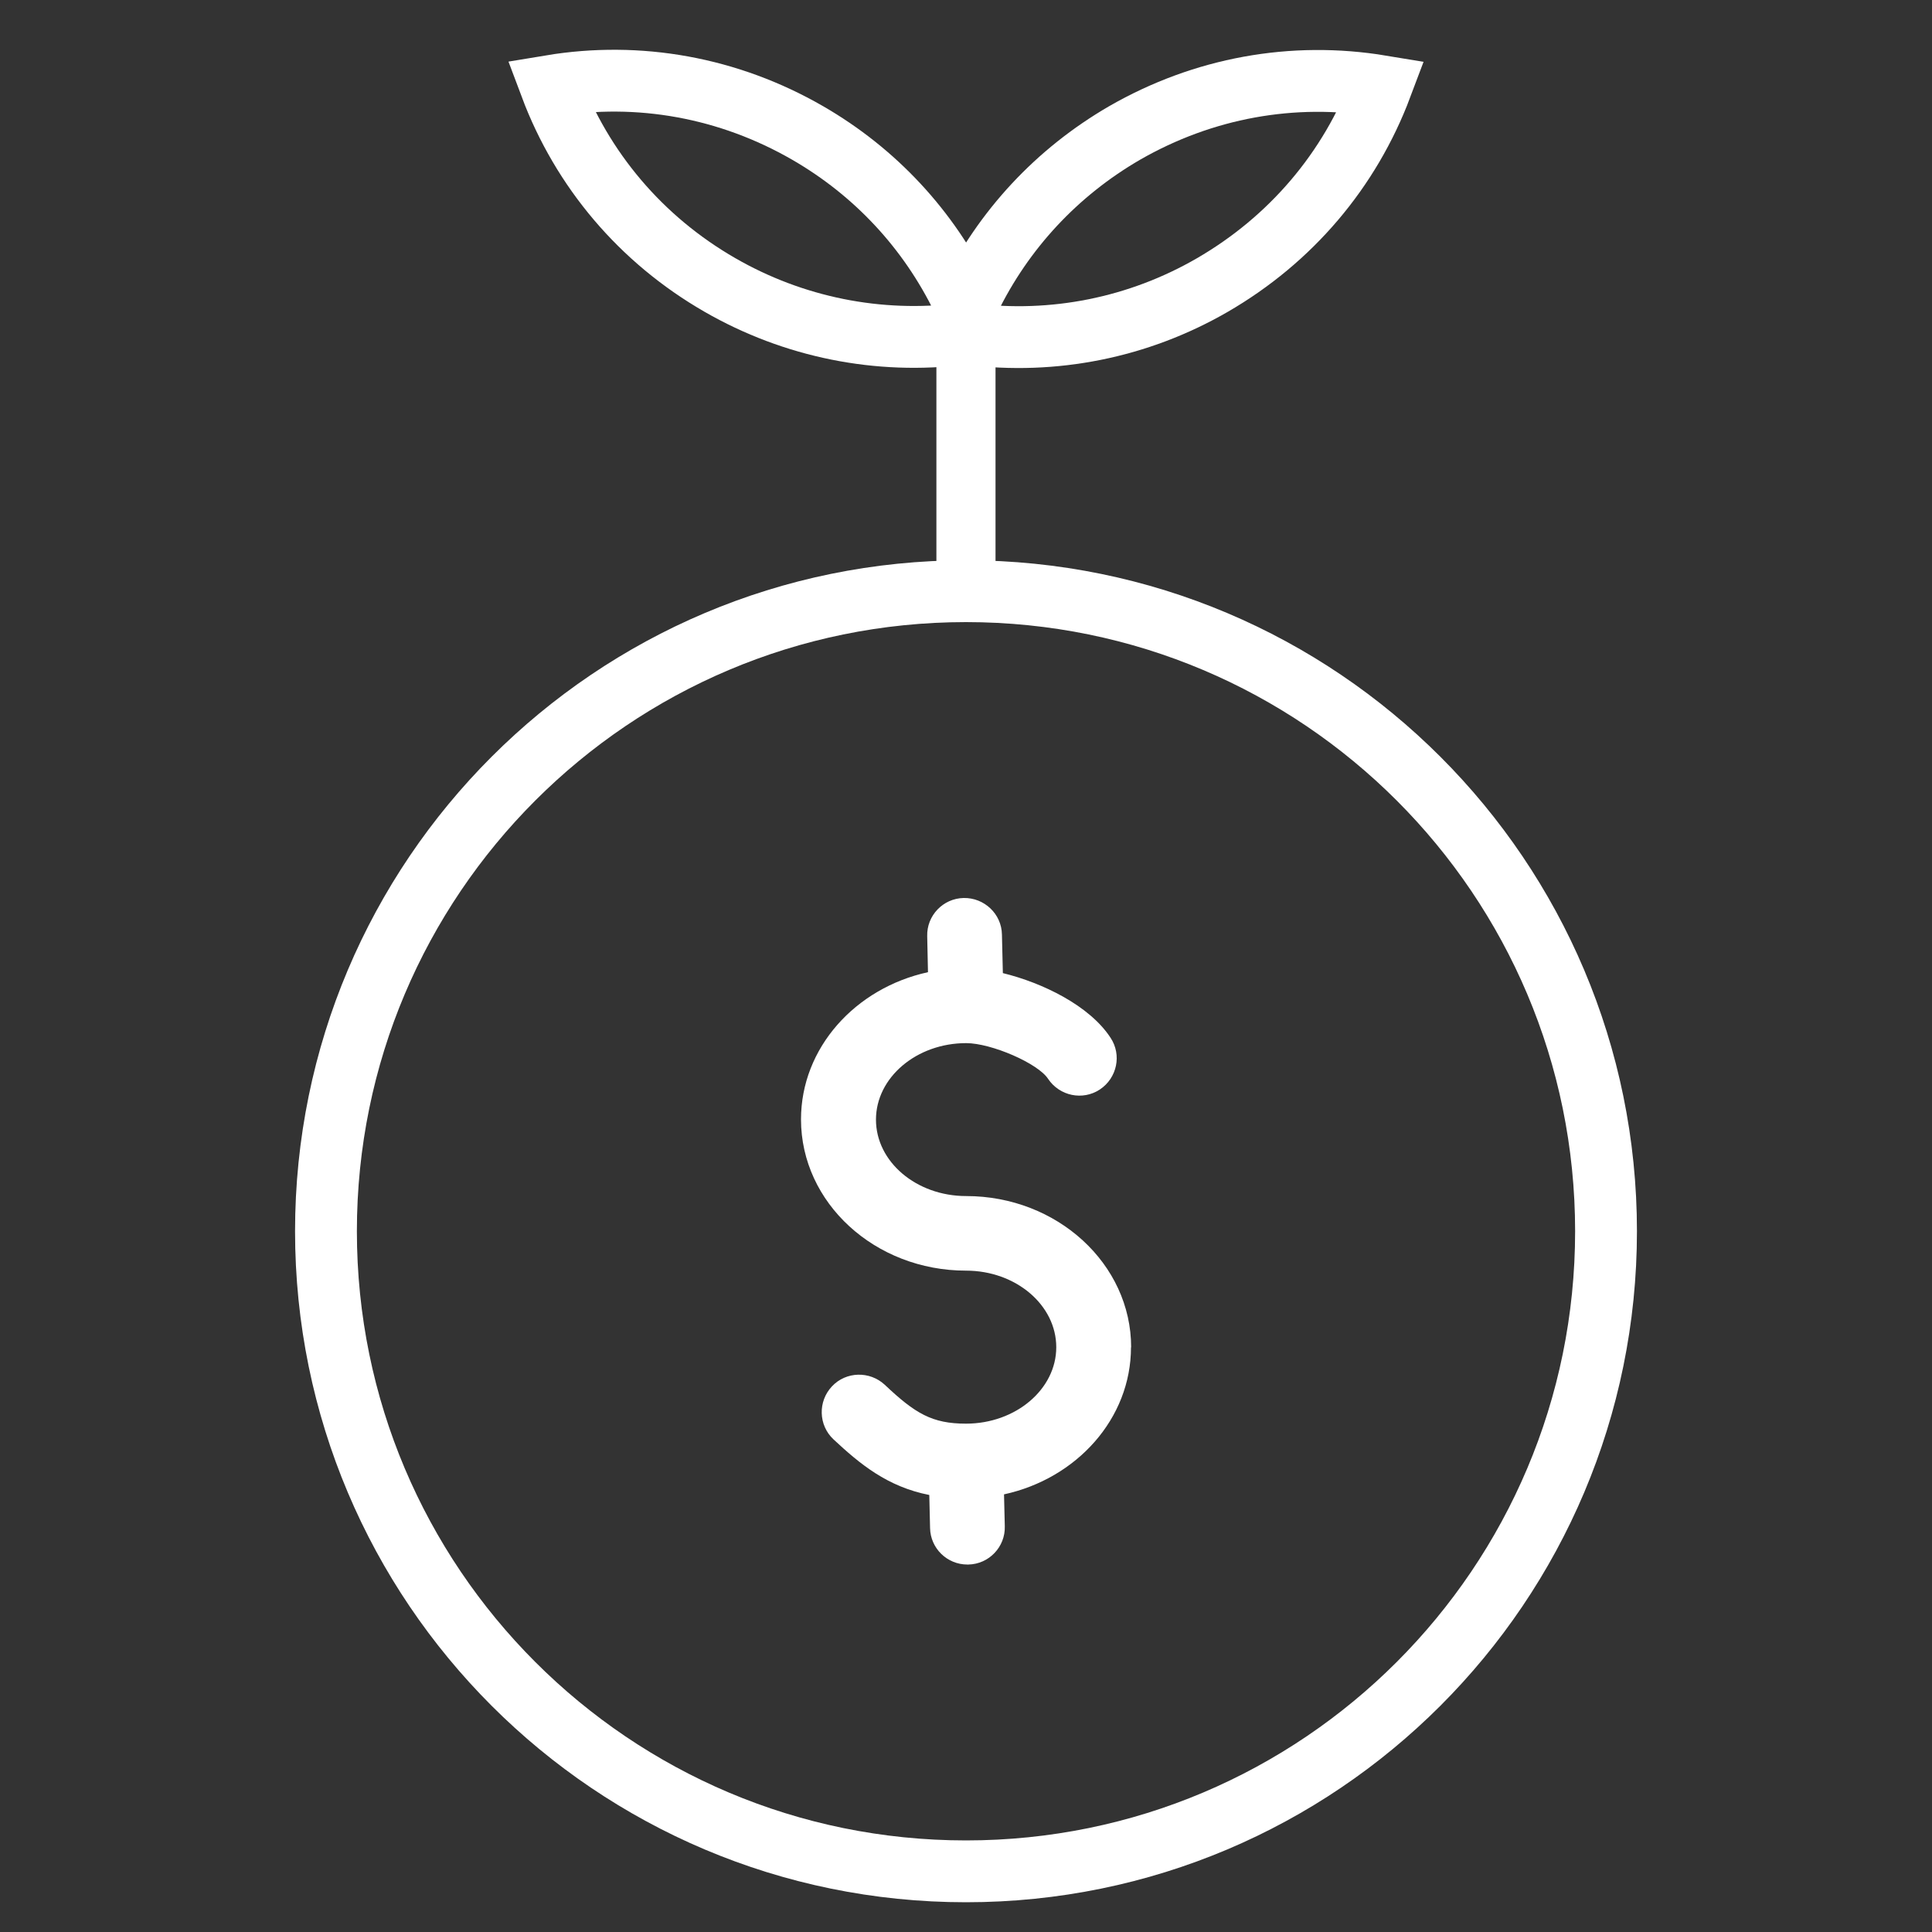 <svg width="25" height="25" viewBox="0 0 25 25" fill="none" xmlns="http://www.w3.org/2000/svg">
<rect x="0" y="0" width="25" height="25" fill="#333333" stroke="none"/>
<path d="M14.635 17.433C14.635 18.358 13.932 19.133 12.992 19.337L13.002 19.75C13.01 20.017 12.797 20.24 12.53 20.245C12.525 20.245 12.523 20.245 12.518 20.245C12.255 20.245 12.04 20.035 12.035 19.773L12.025 19.345C11.48 19.238 11.125 18.942 10.785 18.625C10.59 18.442 10.582 18.135 10.765 17.94C10.947 17.745 11.255 17.738 11.45 17.92C11.842 18.29 12.06 18.422 12.5 18.422C13.143 18.422 13.668 17.977 13.668 17.433C13.668 16.887 13.145 16.442 12.5 16.442C11.322 16.442 10.365 15.565 10.365 14.485C10.365 13.56 11.068 12.785 12.008 12.58L11.998 12.115C11.99 11.848 12.203 11.625 12.47 11.62C12.735 11.615 12.96 11.825 12.965 12.092L12.977 12.592C13.49 12.717 14.098 13.012 14.37 13.428C14.518 13.65 14.455 13.95 14.232 14.098C14.01 14.245 13.71 14.182 13.562 13.96C13.432 13.76 12.828 13.498 12.502 13.498C11.86 13.498 11.335 13.943 11.335 14.488C11.335 15.033 11.857 15.477 12.502 15.477C13.68 15.477 14.637 16.355 14.637 17.435L14.635 17.433Z" fill="white"/>
<path d="M12.5 24.215C17.074 24.215 20.782 20.507 20.782 15.932C20.782 11.358 17.074 7.65 12.5 7.65C7.926 7.65 4.218 11.358 4.218 15.932C4.218 20.507 7.926 24.215 12.5 24.215Z" stroke="white" stroke-width="0.8" stroke-miterlimit="10"/>
<path d="M14.55 1.722C15.57 1.135 16.73 0.925 17.875 1.115C17.467 2.2 16.705 3.1 15.685 3.69C14.73 4.242 13.63 4.46 12.545 4.322V3.875C12.985 2.972 13.675 2.23 14.55 1.722Z" stroke="white" stroke-width="0.8" stroke-miterlimit="10"/>
<path d="M9.315 3.687C8.295 3.1 7.532 2.197 7.125 1.112C8.268 0.922 9.43 1.132 10.45 1.72C11.325 2.225 12.015 2.967 12.455 3.872V4.32C11.37 4.457 10.27 4.237 9.315 3.687Z" stroke="white" stroke-width="0.8" stroke-miterlimit="10"/>
<path d="M12.882 4.35V7.65H12.117V4.35" fill="white"/>
<path d="M12.545 3.885H12.455" stroke="white" stroke-miterlimit="10"/>
</svg>
